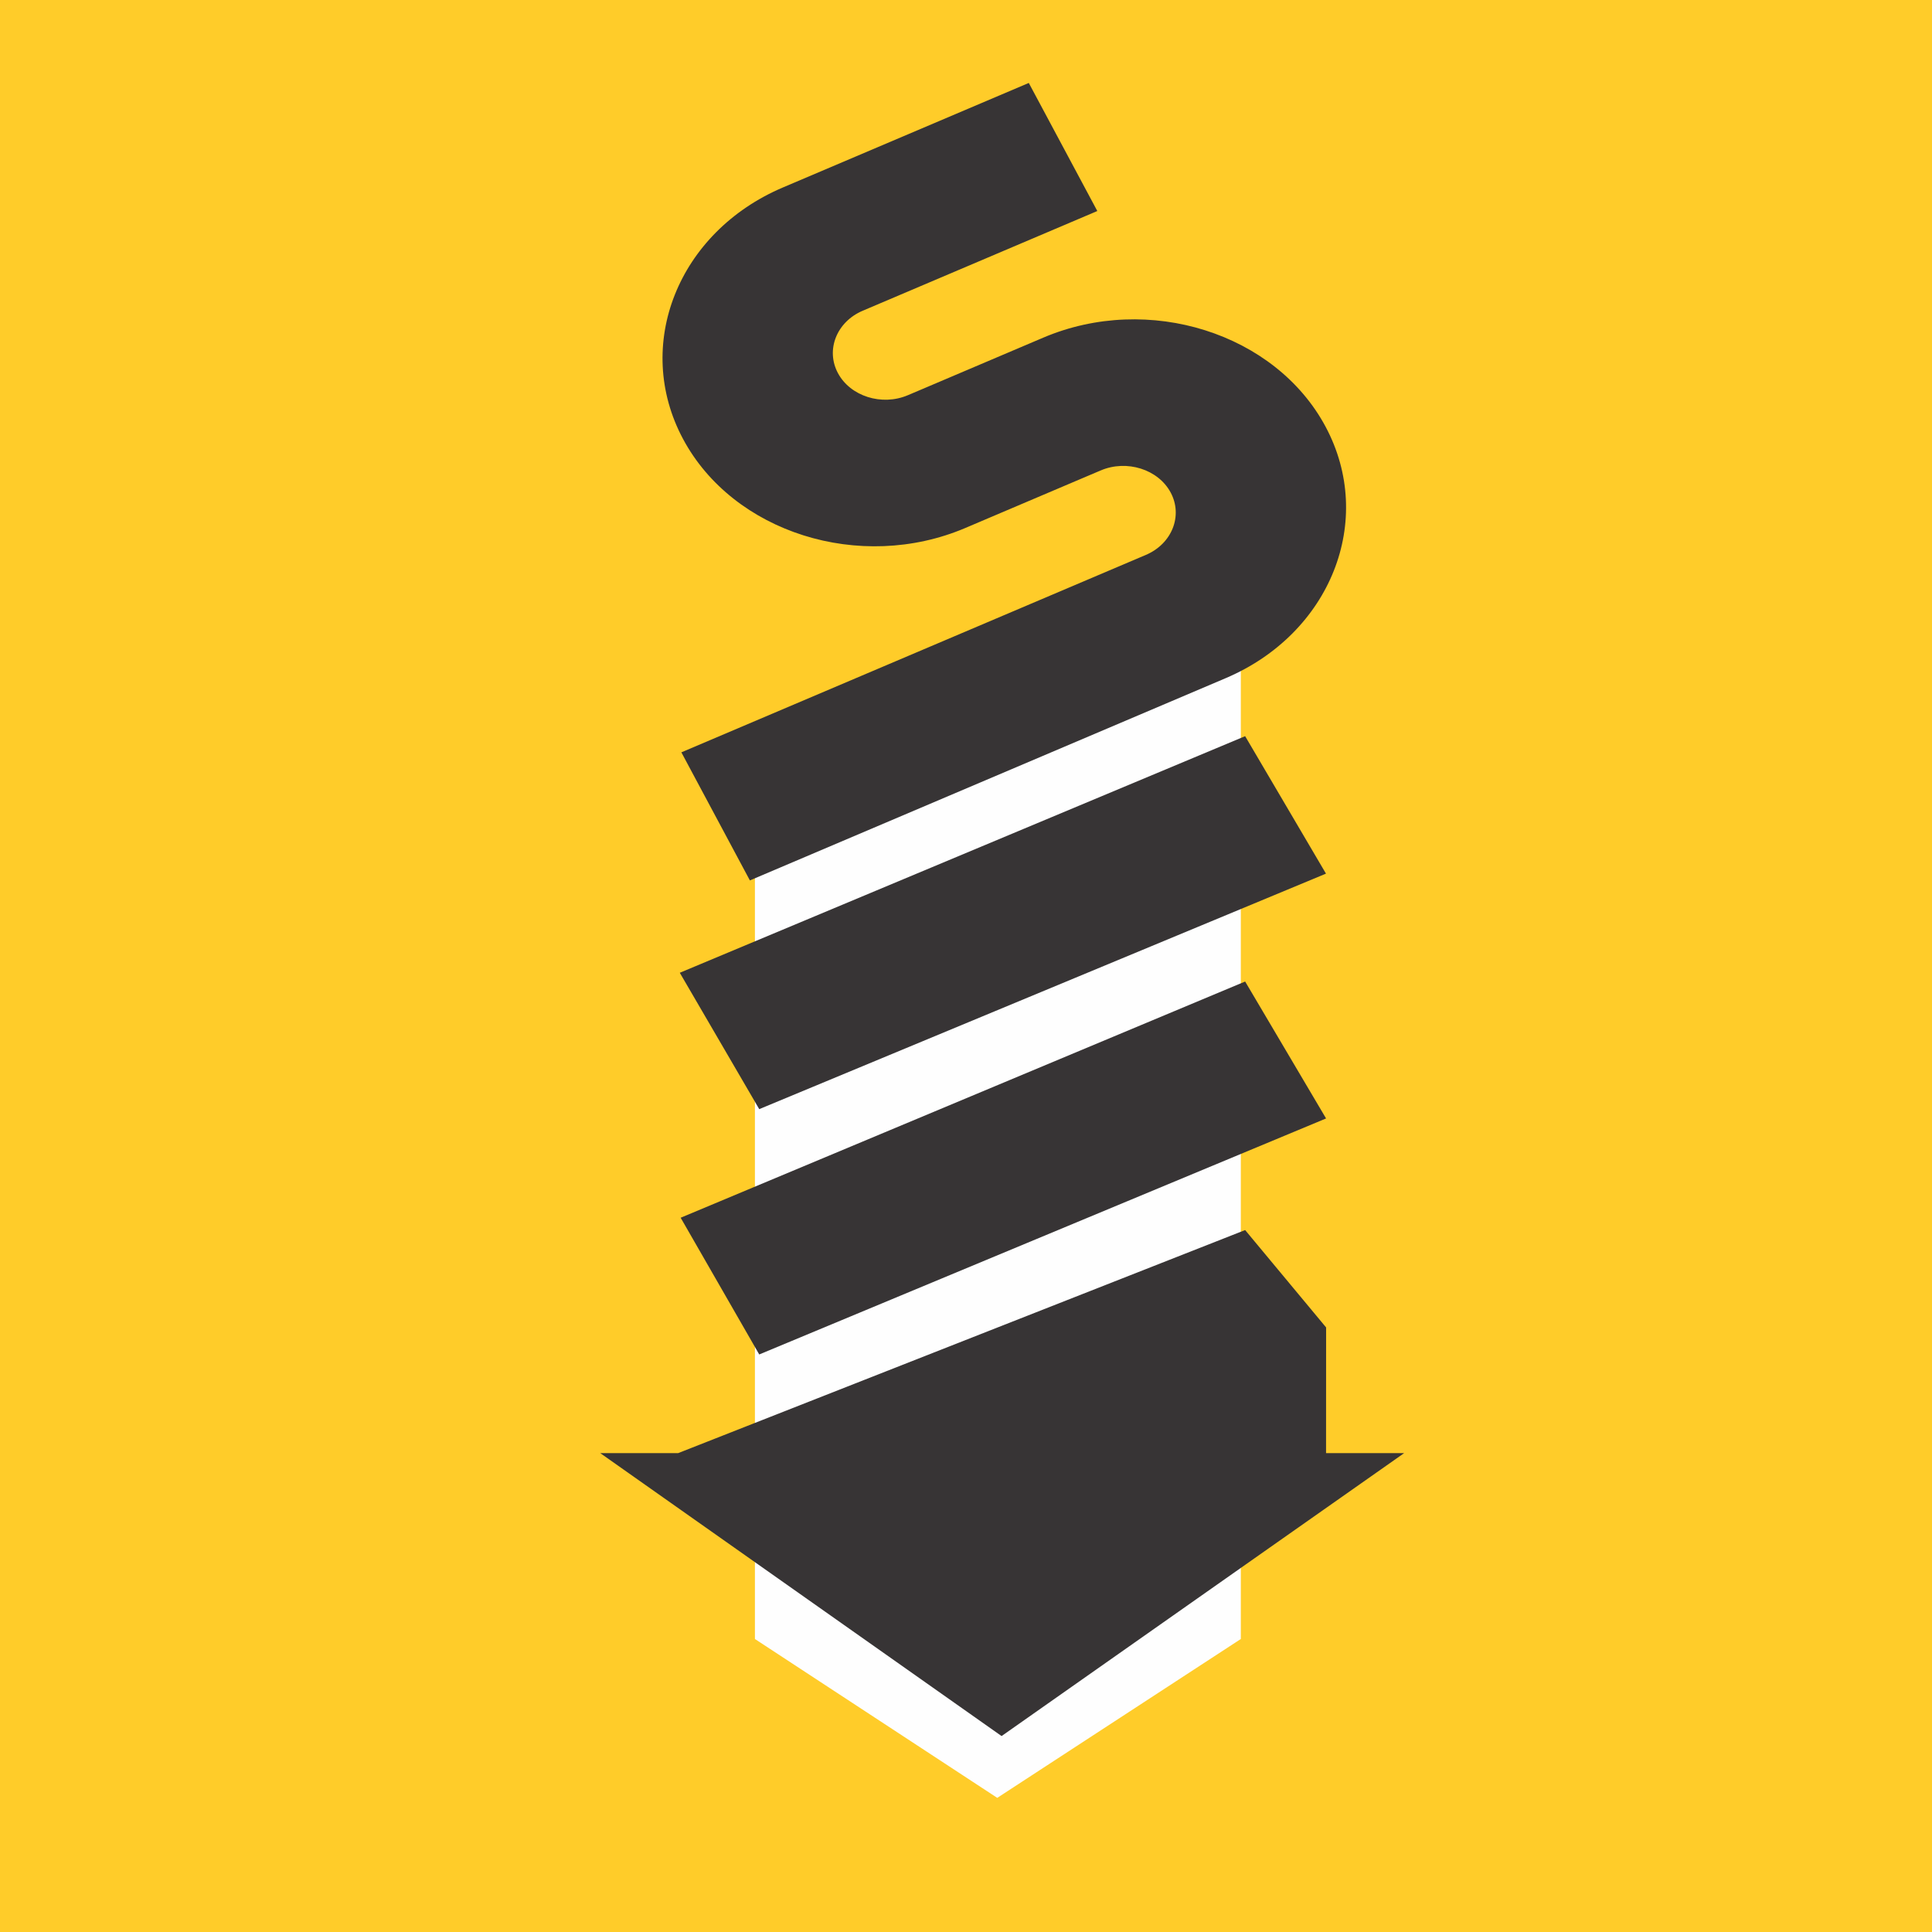 <?xml version="1.0" encoding="UTF-8"?> <svg xmlns="http://www.w3.org/2000/svg" xmlns:xlink="http://www.w3.org/1999/xlink" xmlns:xodm="http://www.corel.com/coreldraw/odm/2003" xml:space="preserve" width="10.16mm" height="10.16mm" version="1.1" style="shape-rendering:geometricPrecision; text-rendering:geometricPrecision; image-rendering:optimizeQuality; fill-rule:evenodd; clip-rule:evenodd" viewBox="0 0 1015.98 1015.98"><rect x="0" y="0" width="1015.98" height="1015.98" fill="#808080" stroke="none"/> <defs> <style type="text/css"> .str0 {stroke:#FFCC29;stroke-width:20;stroke-miterlimit:22.926} .fil1 {fill:#FEFEFE} .fil2 {fill:#373435} .fil0 {fill:#FFCC29} </style> </defs> <g id="Слой_x0020_1">  <rect class="fil0 str0" x="-0.01" y="-0" width="1015.99" height="1015.99"></rect> <polygon class="fil1" points="396.99,405.95 652.51,304.12 652.51,861.9 524.43,945.44 396.99,861.9 "></polygon> <polygon class="fil2" points="357.48,511.55 654.78,387.13 697.29,459.42 399.26,583.26 "></polygon> <polygon class="fil2" points="357.94,640.37 654.78,516.15 697.34,588.16 399.26,712.27 "></polygon> <polygon class="fil2" points="356.65,764.14 654.78,646.85 697.36,698.06 697.33,764.14 738.41,764.14 526.7,912.94 315.64,764.14 "></polygon> <path class="fil2" d="M541.01 43.62l-129.27 54.95c-55.26,23.48 -78.91,83 -52.56,132.25l0 0c26.35,49.27 93.13,70.34 148.39,46.86l12.52 -5.33 52.11 -22.15 6.63 -2.81c13.7,-5.83 30.26,-0.6 36.79,11.62l0 0c6.54,12.21 0.67,26.97 -13.03,32.79l-244.28 103.83 36.03 67.35 250.18 -106.34c55.26,-23.49 78.91,-83 52.56,-132.26l0 0c-26.35,-49.25 -93.13,-70.33 -148.39,-46.85l-12.52 5.32 -52.11 22.16 -6.63 2.81c-13.7,5.83 -30.26,0.6 -36.79,-11.62l0 0c-6.54,-12.2 -0.67,-26.97 13.03,-32.79l123.37 -52.44 -36.03 -67.35z"></path> </g> </svg> 